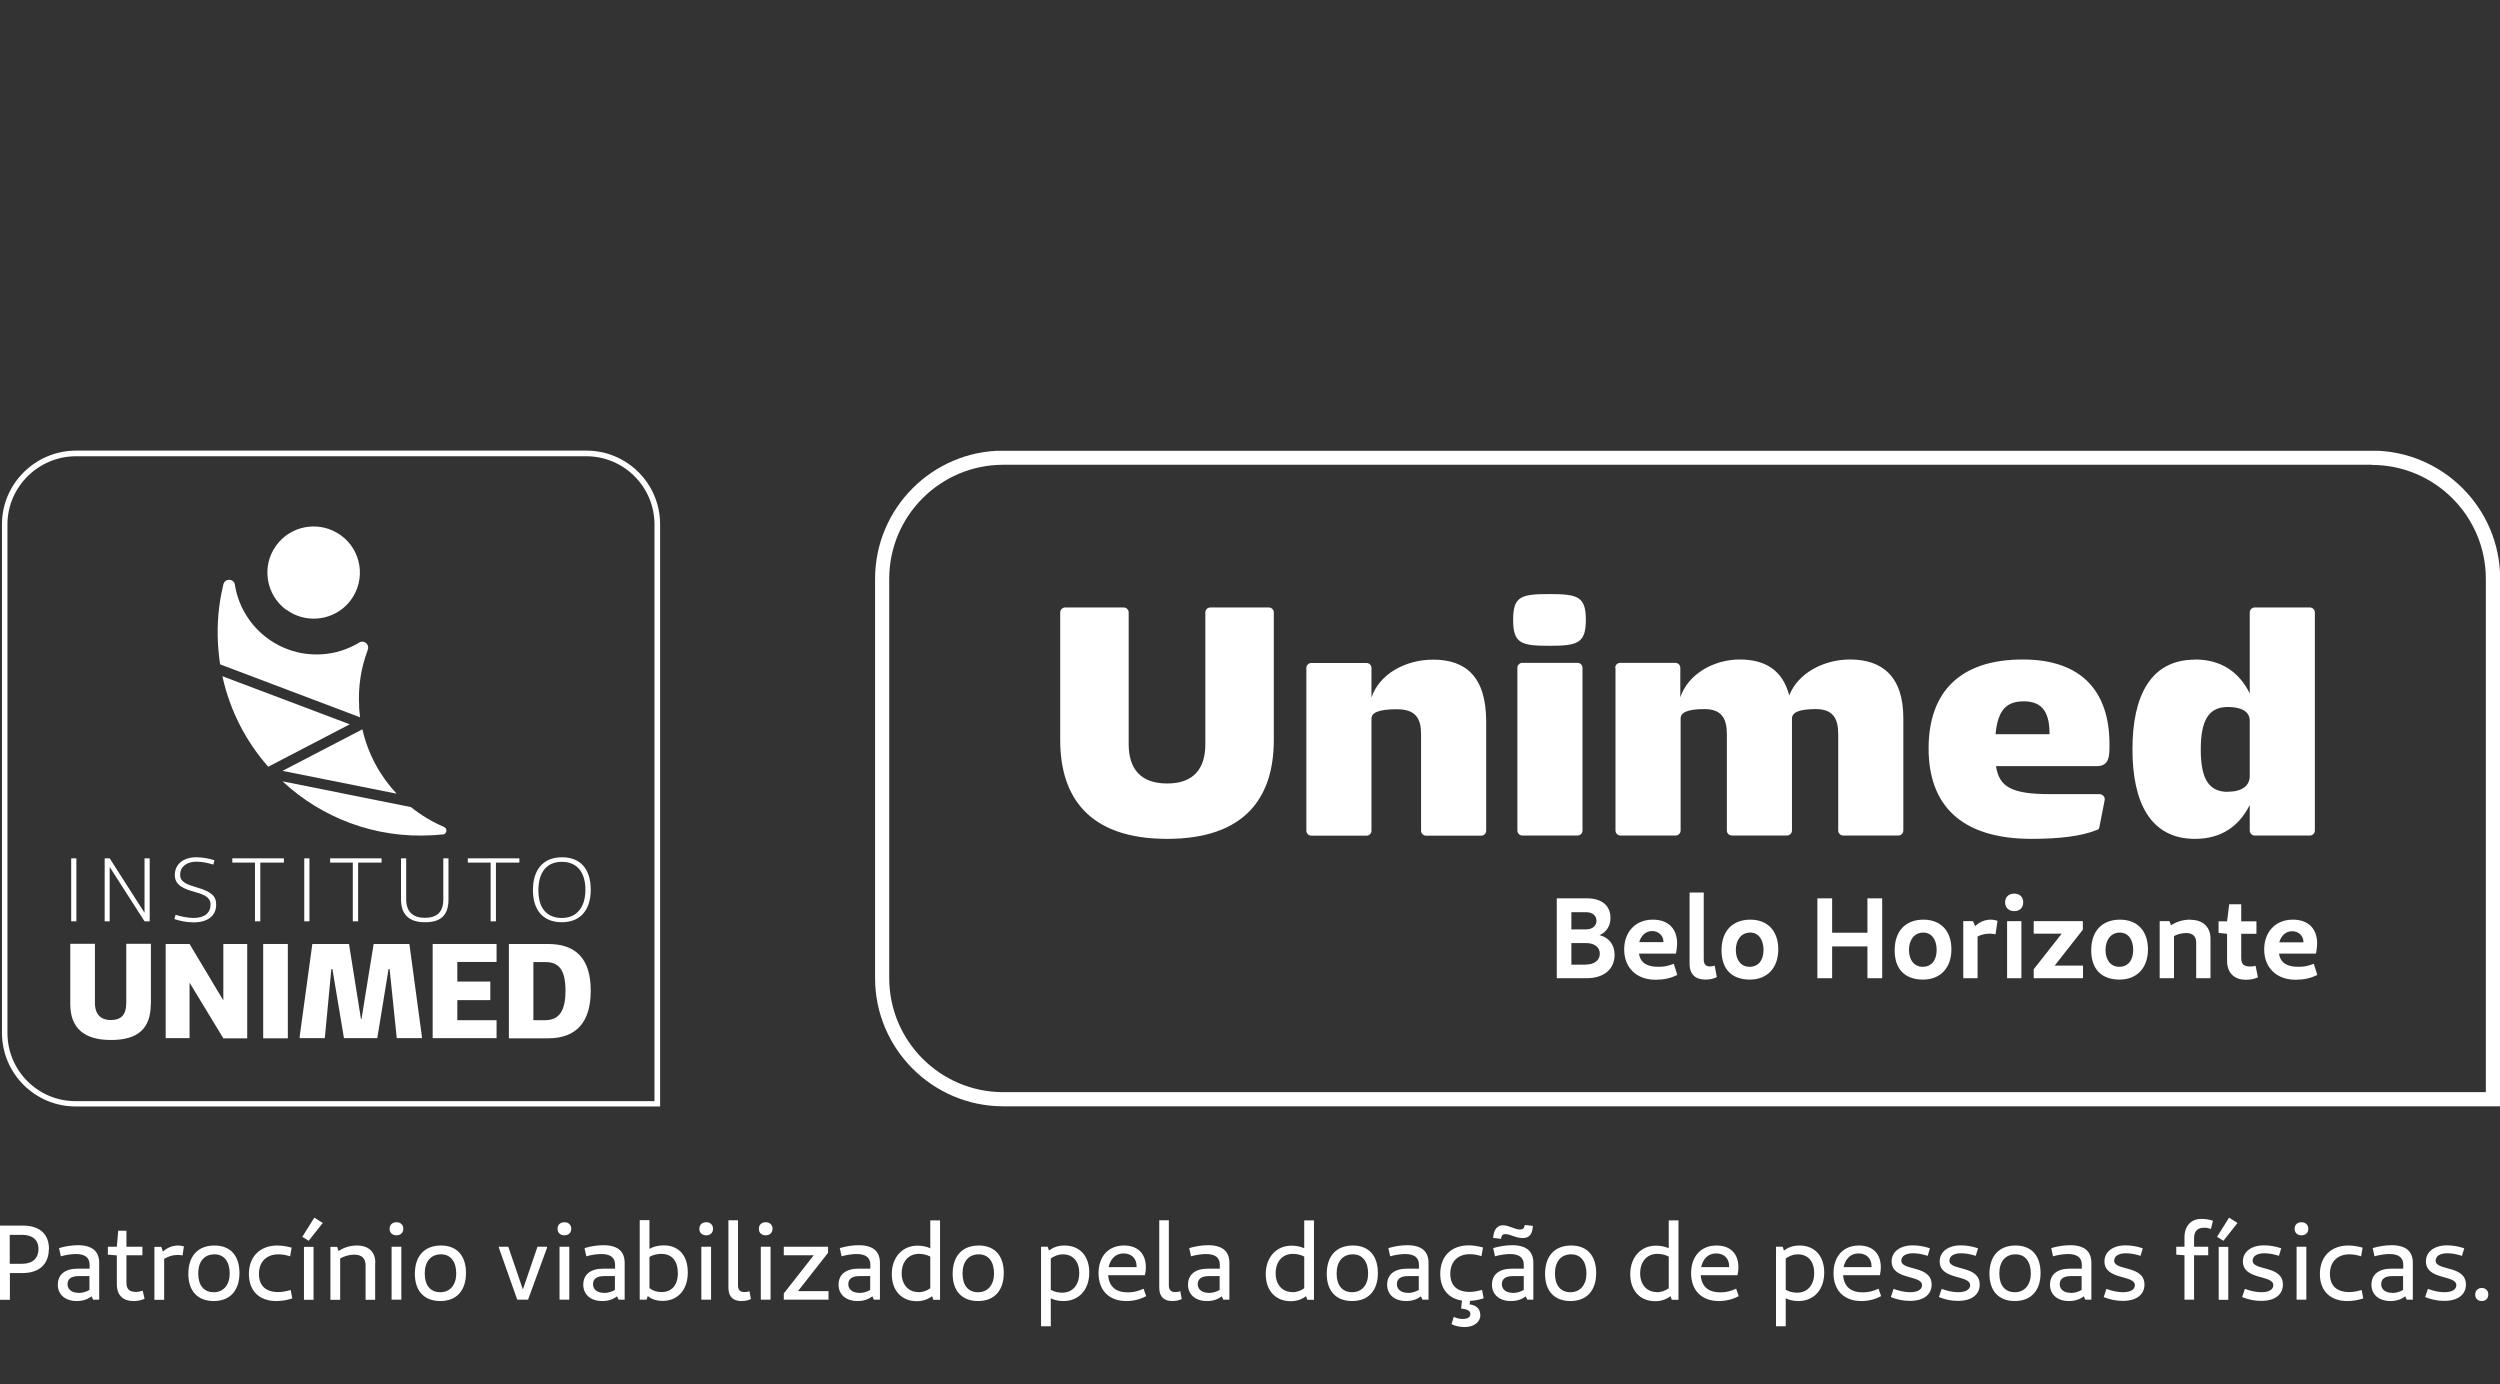<?xml version="1.0" encoding="UTF-8"?>
<svg id="Layer_1" data-name="Layer 1" xmlns="http://www.w3.org/2000/svg" xmlns:xlink="http://www.w3.org/1999/xlink" viewBox="0 0 164.33 91">
  <rect x="0" y="0" width="164.33" height="91" fill="#333333" stroke="none"/>
  <defs>
    <style>
      .cls-1, .cls-2 {
        fill: none;
      }

      .cls-3 {
        fill: #fff;
      }

      .cls-2 {
        clip-path: url(#clippath);
      }
    </style>
    <clipPath id="clippath">
      <rect class="cls-1" x="57.51" y="29.63" width="106.82" height="43.1"/>
    </clipPath>
  </defs>
  <path class="cls-3" d="m43.38,72.73H4.97c-2.67,0-4.84-2.17-4.84-4.84v-33.43c0-2.67,2.2-4.84,4.87-4.84h33.55c2.67,0,4.84,2.17,4.84,4.84v38.26ZM5,29.99c-2.47,0-4.51,2.01-4.51,4.48v33.43c0,2.47,2,4.48,4.47,4.48h38.06v-37.91c0-2.47-2.01-4.48-4.48-4.48H5Z"/>
  <path class="cls-3" d="m9.91,66.01c0,1.58-.83,2.36-2.63,2.35-1.73,0-2.66-.77-2.66-2.35v-3.97h1.62v3.89c0,.77.42,1.12,1.03,1.12.7,0,1.03-.35,1.03-1.12v-3.89h1.62v3.97Z"/>
  <polygon class="cls-3" points="16.25 68.25 14.68 68.25 12.46 64.59 12.46 68.24 10.89 68.24 10.89 62.05 12.46 62.05 14.68 65.76 14.68 62.05 16.25 62.05 16.25 68.25"/>
  <rect class="cls-3" x="17.3" y="62.05" width="1.62" height="6.2"/>
  <polygon class="cls-3" points="27.73 68.24 26.08 68.24 25.61 63.7 25.54 63.7 24.8 68.24 22.61 68.24 21.85 63.7 21.78 63.7 21.35 68.24 19.7 68.24 19.7 68.12 20.53 62.05 22.94 62.05 23.73 67 23.76 67 24.56 62.05 26.91 62.05 27.73 68.12 27.73 68.24"/>
  <polygon class="cls-3" points="30.06 64.52 32.23 64.52 32.23 65.74 30.06 65.74 30.06 67.06 32.64 67.06 32.64 68.24 28.44 68.24 28.44 62.05 32.64 62.05 32.64 63.23 30.06 63.23 30.06 64.52"/>
  <path class="cls-3" d="m36.03,62.05c1.87,0,2.8,1.02,2.8,3.07s-.93,3.13-2.8,3.13h-2.58v-6.2h2.58Zm-.2,5.01c.95,0,1.34-.65,1.34-1.94s-.38-1.88-1.3-1.88h-.81v3.82h.76Z"/>
  <rect class="cls-3" x="4.68" y="56.42" width=".34" height="4.14"/>
  <polygon class="cls-3" points="9.84 60.56 9.5 60.56 7.21 56.99 7.21 60.56 6.88 60.56 6.88 56.42 7.21 56.42 9.5 60 9.5 56.42 9.84 56.42 9.84 60.56"/>
  <path class="cls-3" d="m11.54,60.13c.3.1.8.21,1.18.21.72,0,1.12-.33,1.12-.88,0-.4-.27-.62-1-.82-.68-.19-1.35-.41-1.35-1.12s.56-1.17,1.41-1.17c.37,0,.83.07,1.2.2l-.08.28c-.38-.12-.8-.19-1.11-.19-.65,0-1.07.34-1.07.86,0,.49.48.65,1.06.82.96.28,1.31.56,1.31,1.14,0,.74-.56,1.17-1.48,1.17-.47,0-.97-.11-1.27-.22l.08-.27Z"/>
  <polygon class="cls-3" points="17.11 56.7 17.11 60.56 16.76 60.56 16.76 56.7 15.27 56.7 15.27 56.42 18.66 56.42 18.66 56.7 17.11 56.7"/>
  <rect class="cls-3" x="20" y="56.42" width=".34" height="4.14"/>
  <polygon class="cls-3" points="23.54 56.7 23.54 60.56 23.19 60.56 23.19 56.7 21.7 56.7 21.7 56.42 25.08 56.42 25.08 56.7 23.54 56.7"/>
  <path class="cls-3" d="m29.48,59.13c0,1.03-.51,1.5-1.56,1.49-.98,0-1.56-.47-1.56-1.49v-2.71h.34v2.7c0,.84.48,1.21,1.22,1.21.8,0,1.22-.37,1.22-1.21v-2.7h.34v2.71Z"/>
  <polygon class="cls-3" points="32.6 56.7 32.6 60.56 32.25 60.56 32.25 56.7 30.75 56.7 30.75 56.42 34.14 56.42 34.14 56.7 32.6 56.7"/>
  <path class="cls-3" d="m35.03,58.51c0-1.37.7-2.16,1.91-2.16s1.89.77,1.89,2.13-.7,2.14-1.91,2.14-1.89-.79-1.89-2.11m3.45-.02c0-1.18-.57-1.84-1.55-1.84s-1.54.67-1.54,1.87.57,1.82,1.54,1.82,1.55-.69,1.55-1.85"/>
  <path class="cls-3" d="m23.61,46.45c-.08-1.3.12-2.55.55-3.69,0,0,0-.01,0-.02.01-.04.03-.08.04-.12,0-.02,0-.05,0-.07-.01-.22-.2-.38-.41-.37-.04,0-.08.01-.11.02-.05.02-.09.04-.12.07-.72.42-1.54.69-2.43.74-.75.04-1.46-.06-2.13-.3-1.82-.64-3.21-2.23-3.55-4.2,0-.04-.01-.08-.02-.13-.05-.17-.22-.28-.39-.27-.16.01-.29.11-.34.24-.01.04-.02.08-.03.12-.3,1.24-.42,2.55-.34,3.89.03.44.07.88.14,1.31l9.2,3.48c-.03-.23-.05-.46-.07-.7"/>
  <path class="cls-3" d="m14.62,44.45c.49,2.26,1.55,4.29,3.01,5.95l5.36-2.79-8.37-3.16Z"/>
  <path class="cls-3" d="m26.07,52.17c-1.09-1.16-1.88-2.61-2.25-4.23l-5.25,2.73,7.5,1.5Z"/>
  <path class="cls-3" d="m29.18,54.35s-.02,0-.03-.01c-.77-.33-1.49-.77-2.14-1.29l-8.44-1.69c2.57,2.39,6.08,3.77,9.87,3.54.21-.01.41-.03.62-.05.01,0,.04,0,.05,0,.02,0,.04,0,.06-.01.1-.03.16-.11.17-.21,0-.02,0-.03,0-.05,0-.1-.07-.19-.16-.22"/>
  <path class="cls-3" d="m23.81,47.93s0,.01,0,.02h.02s-.02-.02-.02-.02Z"/>
  <path class="cls-3" d="m18.83,40.08c.15.11.31.2.46.28,1.3.63,2.9.27,3.78-.93.99-1.35.7-3.25-.66-4.24-.09-.07-.2-.13-.3-.19-1.32-.75-3.03-.41-3.95.85-.99,1.35-.69,3.25.66,4.24"/>
  <path class="cls-3" d="m105.15,61.46c.42-.17.71-.58.71-1.12,0-.82-.58-1.29-1.54-1.29h-1.99v5.25h1.96c1.11,0,1.84-.57,1.84-1.54,0-.68-.39-1.14-.98-1.29m-1.86-1.51h.96c.42,0,.69.22.69.56s-.27.57-.69.57h-.96v-1.13Zm.97,3.45h-.97v-1.42h.97c.55,0,.9.28.9.7s-.35.71-.9.71"/>
  <path class="cls-3" d="m109,63.55c-.73,0-1.17-.25-1.27-.87h2.43c.05-.2.08-.51.08-.66,0-.99-.59-1.57-1.6-1.57-1.15,0-1.88.82-1.88,1.96s.75,1.99,2.06,1.99c.52,0,1-.09,1.43-.32l-.23-.73c-.37.15-.64.2-1.02.2m-.4-2.35c.43,0,.74.31.74.7v.03h-1.59c.12-.43.42-.73.85-.73"/>
  <path class="cls-3" d="m112.42,63.53c-.26,0-.43-.11-.43-.46v-4.4h-.93v4.68c0,.75.44,1.04,1.03,1.04.31,0,.52-.05.76-.16l-.14-.76c-.1.04-.19.05-.29.05"/>
  <path class="cls-3" d="m115.06,60.45c-1.2,0-1.9.76-1.9,2.02s.7,1.92,1.86,1.92,1.87-.78,1.87-1.99-.7-1.95-1.84-1.95m-.04,3.1c-.58,0-.91-.46-.91-1.11s.35-1.14.94-1.14c.55,0,.88.46.88,1.14s-.34,1.11-.92,1.11"/>
  <polygon class="cls-3" points="122.75 61.31 120.43 61.31 120.43 59.05 119.46 59.05 119.46 64.3 120.43 64.3 120.43 62.21 122.75 62.21 122.75 64.3 123.72 64.3 123.72 59.05 122.75 59.05 122.75 61.31"/>
  <path class="cls-3" d="m126.44,60.45c-1.2,0-1.9.76-1.9,2.02s.7,1.92,1.86,1.92,1.87-.78,1.87-1.99-.7-1.95-1.84-1.95m-.04,3.1c-.58,0-.91-.46-.91-1.11s.35-1.14.94-1.14c.55,0,.88.46.88,1.14s-.34,1.11-.92,1.11"/>
  <path class="cls-3" d="m129.83,60.87l-.14-.32h-.64v3.75h.94v-2.74c.22-.12.5-.19.81-.19.13,0,.23.02.37.04l.13-.88c-.1-.04-.27-.08-.43-.08-.4,0-.75.15-1.03.42"/>
  <rect class="cls-3" x="131.93" y="60.55" width=".94" height="3.75"/>
  <path class="cls-3" d="m132.4,58.74c-.36,0-.6.22-.6.57s.24.58.6.58.59-.22.59-.58-.24-.57-.59-.57"/>
  <polygon class="cls-3" points="136.91 61.11 136.91 60.55 133.68 60.55 133.68 61.37 135.52 61.37 133.68 63.71 133.68 64.3 136.92 64.3 136.92 63.47 135.06 63.47 136.91 61.11"/>
  <path class="cls-3" d="m139.36,60.45c-1.2,0-1.9.76-1.9,2.02s.7,1.92,1.86,1.92,1.87-.78,1.87-1.99-.7-1.95-1.84-1.95m-.04,3.1c-.58,0-.91-.46-.91-1.11s.35-1.14.94-1.14c.55,0,.88.46.88,1.14s-.34,1.11-.92,1.11"/>
  <path class="cls-3" d="m143.98,60.45c-.52,0-.94.15-1.27.37l-.11-.27h-.64v3.75h.94v-2.77c.24-.13.52-.2.8-.2.45,0,.66.23.66.64v2.33h.94v-2.6c0-.76-.49-1.24-1.32-1.24"/>
  <path class="cls-3" d="m147.93,63.53c-.39,0-.61-.1-.61-.56v-1.59h1v-.82h-1v-1.12h-.79l-.14,1.12h-.56v.76l.56.06v1.76c0,.88.54,1.26,1.22,1.26.29,0,.53-.03.81-.16l-.16-.76c-.13.04-.22.05-.33.05"/>
  <path class="cls-3" d="m152.09,63.35c-.37.15-.64.2-1.02.2-.73,0-1.17-.25-1.27-.87h2.43c.05-.2.08-.51.08-.66,0-.99-.59-1.57-1.6-1.57-1.15,0-1.88.82-1.88,1.96s.75,1.99,2.06,1.99c.52,0,1-.09,1.43-.32l-.23-.73Zm-1.42-2.14c.43,0,.74.31.74.7v.03h-1.59c.12-.43.42-.73.85-.73"/>
  <g>
    <g class="cls-2">
      <path class="cls-3" d="m69.69,40.25c0-.17.15-.32.32-.32h3.86c.17,0,.32.15.32.32v8.66c0,1.61.77,2.59,2.53,2.59s2.51-.99,2.51-2.59v-8.66c0-.17.15-.32.32-.32h3.86c.17,0,.32.15.32.32v8.4c0,3.77-1.89,6.49-7.01,6.49s-7.03-2.72-7.03-6.49v-8.4Zm16.18,14.36v-10.71c0-.17.15-.32.32-.32h3.64c.17,0,.32.15.32.32v1.95c.51-1.54,2.23-2.49,4.05-2.49,2.14,0,3.49,1.11,3.49,4.07v7.18c0,.17-.15.32-.32.32h-3.64c-.17,0-.32-.15-.32-.32v-6.34c0-1.03-.34-1.65-1.59-1.65s-1.67.24-1.67.62v7.37c0,.17-.15.32-.32.32h-3.64c-.17,0-.32-.15-.32-.32m15.99-15.56c1.86,0,2.38.17,2.38,1.69s-.51,1.71-2.38,1.71-2.4-.15-2.4-1.71.54-1.69,2.4-1.69m-2.12,4.84c0-.17.15-.32.32-.32h3.64c.17,0,.32.15.32.32v10.71c0,.17-.15.32-.32.32h-3.64c-.17,0-.32-.15-.32-.32v-10.71Zm6.43,0c0-.17.15-.32.32-.32h3.64c.17,0,.32.15.32.32v1.95c.51-1.54,2.21-2.49,3.9-2.49s2.83.71,3.26,2.36c.58-1.48,2.29-2.36,3.99-2.36,2.12,0,3.51,1.11,3.51,3.86v7.39c0,.17-.15.32-.32.32h-3.64c-.17,0-.32-.15-.32-.32v-6.34c0-1.03-.34-1.65-1.48-1.65s-1.56.24-1.56.62v7.37c0,.17-.15.32-.32.32h-3.64c-.17,0-.32-.15-.32-.32v-6.34c0-1.03-.34-1.65-1.48-1.65s-1.56.24-1.56.62v7.37c0,.17-.15.32-.32.32h-3.64c-.17,0-.32-.15-.32-.32v-10.71Zm26.79-.54c3.96,0,5.7,2.19,5.7,5.57,0,.73.02,1.44-.84,1.44h-6.62c.21,1.35.99,1.84,3.54,1.84h3.26c.21,0,.39.19.34.41l-.34,1.74c-.02.11-.06.17-.13.19-1.03.43-2.55.6-4.33.6-4.67,0-6.77-2.25-6.77-5.94s2.04-5.85,6.19-5.85m1.76,4.91c0-1.33-.39-2.16-1.69-2.16-1.09,0-1.71.51-1.86,2.16h3.56Zm9.56-4.91c1.74,0,2.91.84,3.6,2.23v-5.33c0-.17.15-.32.32-.32h3.64c.17,0,.32.15.32.32v14.35c0,.17-.15.32-.32.32h-3.64c-.17,0-.32-.15-.32-.32v-1.69c-.69,1.39-1.86,2.23-3.6,2.23-2.96,0-4.11-2.44-4.11-5.89s1.16-5.89,4.11-5.89m2.16,8.68c1.01,0,1.44-.45,1.44-1.03v-3.64c0-.6-.56-.9-1.44-.9-1.26,0-1.78.88-1.78,2.79s.51,2.79,1.78,2.79"/>
      <path class="cls-3" d="m155.9,30.56c4.14,0,7.5,3.36,7.5,7.5v33.73h-97.45c-4.14,0-7.5-3.36-7.5-7.5v-26.24c0-4.14,3.36-7.5,7.5-7.5h89.95Zm0-.94h-89.95c-4.65,0-8.43,3.78-8.43,8.43v26.24c0,4.65,3.78,8.43,8.43,8.43h98.39v-34.67c0-4.65-3.78-8.43-8.43-8.43"/>
    </g>
    <g>
      <path class="cls-3" d="m3.21,82.1c0,1.01-.65,1.58-1.72,1.58h-.84v1.76h-.65v-4.88h1.51c1.07,0,1.71.54,1.71,1.54Zm-.68,0c0-.58-.38-.93-1.06-.93h-.83v1.9h.83c.68,0,1.06-.38,1.06-.97Z"/>
      <path class="cls-3" d="m6.52,83.02v2.41h-.4l-.1-.22c-.26.2-.57.31-.97.31-.79,0-1.25-.45-1.25-1.07,0-.66.45-1.06,1.33-1.06h.76v-.26c0-.46-.3-.7-.9-.7-.32,0-.68.06-.99.15l-.12-.54c.4-.12.85-.19,1.24-.19,1,0,1.4.45,1.4,1.16Zm-1.37,1.97c.26,0,.51-.07.73-.2v-.91h-.7c-.52,0-.74.2-.74.54s.29.56.71.56Z"/>
      <path class="cls-3" d="m9.5,85.37c-.26.12-.48.15-.74.15-.64,0-1.08-.35-1.08-1.1v-1.9l-.59-.05v-.52h.59l.09-1.05h.54v1.05h1.05v.56h-1.05v1.8c0,.46.22.61.64.61.14,0,.27-.03.43-.08l.12.52Z"/>
      <path class="cls-3" d="m12.09,81.92l-.09.6c-.12-.02-.21-.03-.32-.03-.34,0-.64.1-.89.26v2.69h-.64v-3.48h.45l.11.31c.27-.25.61-.4,1.02-.4.14,0,.27.03.36.06Z"/>
      <path class="cls-3" d="m12.38,83.73c0-1.17.63-1.86,1.72-1.86,1.03,0,1.64.65,1.64,1.81s-.63,1.84-1.69,1.84-1.67-.66-1.67-1.79Zm2.72-.02c0-.78-.37-1.26-1-1.26-.68,0-1.07.48-1.07,1.26s.37,1.23,1.02,1.23,1.05-.49,1.05-1.23Z"/>
      <path class="cls-3" d="m19.17,82.01l-.1.57c-.25-.08-.5-.13-.77-.13-.77,0-1.28.48-1.28,1.28s.46,1.2,1.28,1.2c.26,0,.54-.06.81-.13l.1.55c-.36.11-.68.17-1.05.17-1.11,0-1.8-.66-1.8-1.78s.71-1.87,1.87-1.87c.33,0,.64.06.94.14Z"/>
      <path class="cls-3" d="m21.22,80.38l-.93,1.18-.42-.26.79-1.26.56.35Zm-.61,5.06h-.63v-3.48h.63v3.48Z"/>
      <path class="cls-3" d="m24.66,83v2.44h-.63v-2.27c0-.45-.24-.7-.76-.7-.32,0-.66.11-.91.25v2.72h-.64v-3.48h.44l.09.27c.31-.2.72-.36,1.2-.36.79,0,1.22.42,1.22,1.13Z"/>
      <path class="cls-3" d="m26.51,80.77c0,.26-.18.43-.45.43s-.45-.17-.45-.43.18-.43.45-.43.45.17.45.43Zm-.13,4.66h-.64v-3.48h.64v3.48Z"/>
      <path class="cls-3" d="m27.27,83.73c0-1.17.63-1.86,1.72-1.86,1.03,0,1.64.65,1.64,1.81s-.63,1.84-1.69,1.84-1.67-.66-1.67-1.79Zm2.72-.02c0-.78-.37-1.26-1-1.26-.68,0-1.07.48-1.07,1.26s.37,1.23,1.02,1.23,1.05-.49,1.05-1.23Z"/>
      <path class="cls-3" d="m35.96,81.95v.06l-1.25,3.42h-.71l-1.21-3.42v-.06h.62l.96,2.81.96-2.81h.63Z"/>
      <path class="cls-3" d="m37.55,80.77c0,.26-.18.43-.45.43s-.45-.17-.45-.43.18-.43.45-.43.45.17.45.43Zm-.13,4.66h-.64v-3.48h.64v3.48Z"/>
      <path class="cls-3" d="m41.06,83.02v2.41h-.4l-.1-.22c-.26.2-.57.31-.97.31-.79,0-1.25-.45-1.25-1.07,0-.66.45-1.06,1.33-1.06h.76v-.26c0-.46-.3-.7-.9-.7-.32,0-.68.06-.99.15l-.12-.54c.4-.12.85-.19,1.24-.19,1,0,1.4.45,1.4,1.16Zm-1.37,1.97c.26,0,.51-.07.73-.2v-.91h-.7c-.52,0-.74.2-.74.54s.29.56.71.56Z"/>
      <path class="cls-3" d="m45.21,83.64c0,1.16-.68,1.87-1.64,1.87-.41,0-.74-.1-.99-.32l-.08.24h-.45v-5.23h.64v1.89c.26-.15.58-.23.93-.23.99,0,1.59.65,1.59,1.78Zm-.66.01c0-.79-.41-1.23-1.07-1.23-.28,0-.56.06-.79.2v2.05c.22.17.47.26.79.26.67,0,1.08-.44,1.08-1.28Z"/>
      <path class="cls-3" d="m46.87,80.77c0,.26-.18.43-.45.43s-.45-.17-.45-.43.18-.43.45-.43.45.17.45.43Zm-.13,4.66h-.64v-3.48h.64v3.48Z"/>
      <path class="cls-3" d="m49.36,85.39c-.2.09-.37.13-.63.13-.49,0-.85-.24-.85-.87v-4.44h.63v4.27c0,.35.17.45.43.45.11,0,.21-.01.32-.06l.1.52Z"/>
      <path class="cls-3" d="m50.78,80.77c0,.26-.18.43-.45.43s-.45-.17-.45-.43.18-.43.45-.43.45.17.45.43Zm-.13,4.66h-.64v-3.48h.64v3.48Z"/>
      <path class="cls-3" d="m54.46,84.87v.56h-2.94v-.41l1.97-2.51h-1.97v-.56h2.91v.4l-1.98,2.52h2.01Z"/>
      <path class="cls-3" d="m57.84,83.02v2.41h-.4l-.1-.22c-.26.2-.57.31-.97.31-.79,0-1.25-.45-1.25-1.07,0-.66.45-1.06,1.33-1.06h.76v-.26c0-.46-.3-.7-.9-.7-.32,0-.68.06-.99.15l-.12-.54c.4-.12.85-.19,1.24-.19,1,0,1.4.45,1.4,1.16Zm-1.37,1.97c.26,0,.51-.07.73-.2v-.91h-.7c-.52,0-.74.2-.74.54s.29.56.71.56Z"/>
      <path class="cls-3" d="m61.79,80.21v5.23h-.44l-.08-.24c-.26.2-.6.33-1.01.33-.98,0-1.64-.68-1.64-1.78s.69-1.87,1.69-1.87c.32,0,.6.06.84.17v-1.83h.64Zm-1.42,4.73c.31,0,.57-.11.78-.26v-2.08c-.24-.13-.5-.18-.75-.18-.71,0-1.13.54-1.13,1.28s.44,1.23,1.09,1.23Z"/>
      <path class="cls-3" d="m62.62,83.73c0-1.17.63-1.86,1.72-1.86,1.03,0,1.64.65,1.64,1.81s-.63,1.84-1.69,1.84-1.67-.66-1.67-1.79Zm2.72-.02c0-.78-.37-1.26-1-1.26-.68,0-1.07.48-1.07,1.26s.37,1.23,1.02,1.23,1.05-.49,1.05-1.23Z"/>
      <path class="cls-3" d="m71.6,83.65c0,1.12-.68,1.87-1.69,1.87-.32,0-.61-.06-.84-.18v1.84h-.64v-5.23h.44l.08.25c.27-.2.59-.33,1.02-.33,1,0,1.63.68,1.63,1.78Zm-.66.03c0-.77-.41-1.23-1.08-1.23-.29,0-.54.1-.79.27v2.06c.24.14.5.19.75.19.71,0,1.12-.54,1.12-1.28Z"/>
      <path class="cls-3" d="m75.35,85.19c-.4.22-.84.33-1.31.33-1.16,0-1.83-.72-1.83-1.83s.65-1.82,1.67-1.82c.91,0,1.44.53,1.44,1.44,0,.13-.02.35-.06.51h-2.42c.06.77.52,1.13,1.3,1.13.38,0,.67-.08,1.03-.24l.17.49Zm-2.47-1.9h1.83v-.06c0-.51-.33-.84-.86-.84s-.86.37-.98.9Z"/>
      <path class="cls-3" d="m77.68,85.39c-.2.09-.37.13-.63.13-.49,0-.85-.24-.85-.87v-4.44h.63v4.27c0,.35.17.45.43.45.11,0,.21-.01.32-.06l.1.52Z"/>
      <path class="cls-3" d="m80.81,83.02v2.41h-.4l-.1-.22c-.26.2-.57.31-.97.31-.79,0-1.25-.45-1.25-1.07,0-.66.45-1.06,1.33-1.06h.76v-.26c0-.46-.3-.7-.9-.7-.32,0-.68.06-.99.15l-.12-.54c.4-.12.85-.19,1.24-.19,1,0,1.4.45,1.4,1.16Zm-1.37,1.97c.26,0,.51-.07.73-.2v-.91h-.7c-.52,0-.74.2-.74.54s.29.56.71.56Z"/>
      <path class="cls-3" d="m86.37,80.21v5.23h-.44l-.08-.24c-.26.2-.6.33-1.01.33-.98,0-1.64-.68-1.64-1.78s.69-1.87,1.69-1.87c.32,0,.6.06.84.17v-1.83h.64Zm-1.42,4.73c.31,0,.57-.11.78-.26v-2.08c-.24-.13-.5-.18-.75-.18-.71,0-1.13.54-1.13,1.28s.44,1.23,1.09,1.23Z"/>
      <path class="cls-3" d="m87.21,83.73c0-1.17.63-1.86,1.72-1.86,1.03,0,1.64.65,1.64,1.81s-.63,1.84-1.69,1.84-1.67-.66-1.67-1.79Zm2.72-.02c0-.78-.37-1.26-1-1.26-.68,0-1.07.48-1.07,1.26s.37,1.23,1.02,1.23,1.05-.49,1.05-1.23Z"/>
      <path class="cls-3" d="m93.9,83.02v2.41h-.4l-.1-.22c-.26.2-.57.31-.97.31-.79,0-1.25-.45-1.25-1.07,0-.66.45-1.06,1.33-1.06h.76v-.26c0-.46-.3-.7-.9-.7-.32,0-.68.06-.99.15l-.12-.54c.4-.12.85-.19,1.24-.19,1,0,1.4.45,1.4,1.16Zm-1.37,1.97c.26,0,.51-.07.73-.2v-.91h-.7c-.52,0-.74.2-.74.54s.29.56.71.56Z"/>
      <path class="cls-3" d="m97.31,86.43c0,.46-.4.8-1.05.8-.36,0-.68-.1-.85-.19l.15-.48c.13.06.33.14.57.14.33,0,.52-.11.52-.33s-.22-.31-.61-.36l.06-.52c-.89-.13-1.43-.77-1.43-1.76,0-1.14.71-1.87,1.87-1.87.33,0,.64.06.94.14l-.1.57c-.25-.08-.5-.13-.77-.13-.77,0-1.28.48-1.28,1.28s.46,1.2,1.28,1.2c.26,0,.54-.06.81-.13l.1.55c-.3.1-.59.15-.89.17l-.03.23c.43.05.7.29.7.69Z"/>
      <path class="cls-3" d="m100.79,83.02v2.41h-.4l-.1-.22c-.26.2-.57.31-.97.31-.79,0-1.25-.45-1.25-1.07,0-.66.45-1.06,1.33-1.06h.76v-.26c0-.46-.3-.7-.9-.7-.32,0-.68.06-.99.15l-.12-.54c.4-.12.85-.19,1.24-.19,1,0,1.4.45,1.4,1.16Zm-2.13-1.59l-.52-.06.03-.19c.06-.38.27-.64.62-.64.39,0,.8.28,1.11.28.21,0,.29-.08.33-.3l.53.06-.03.24c-.06.38-.29.56-.63.56-.47,0-.83-.26-1.14-.26-.2,0-.27.1-.29.3Zm.77,3.56c.26,0,.51-.07.73-.2v-.91h-.7c-.52,0-.74.2-.74.54s.29.56.71.56Z"/>
      <path class="cls-3" d="m101.56,83.73c0-1.17.63-1.86,1.72-1.86,1.03,0,1.64.65,1.64,1.81s-.63,1.84-1.69,1.84-1.67-.66-1.67-1.79Zm2.72-.02c0-.78-.37-1.26-1-1.26-.68,0-1.07.48-1.07,1.26s.37,1.23,1.02,1.23,1.05-.49,1.05-1.23Z"/>
      <path class="cls-3" d="m110.33,80.21v5.23h-.44l-.08-.24c-.26.2-.6.33-1.01.33-.98,0-1.64-.68-1.64-1.78s.69-1.87,1.69-1.87c.32,0,.6.06.84.17v-1.83h.64Zm-1.42,4.73c.31,0,.57-.11.78-.26v-2.08c-.24-.13-.5-.18-.75-.18-.71,0-1.13.54-1.13,1.28s.44,1.23,1.09,1.23Z"/>
      <path class="cls-3" d="m114.3,85.19c-.4.22-.84.33-1.31.33-1.16,0-1.83-.72-1.83-1.83s.65-1.82,1.67-1.82c.91,0,1.44.53,1.44,1.44,0,.13-.02.35-.06.51h-2.42c.06.77.52,1.13,1.3,1.13.38,0,.67-.08,1.03-.24l.17.49Zm-2.47-1.9h1.83v-.06c0-.51-.33-.84-.86-.84s-.86.37-.98.9Z"/>
      <path class="cls-3" d="m119.91,83.65c0,1.12-.68,1.87-1.69,1.87-.32,0-.61-.06-.84-.18v1.84h-.64v-5.23h.44l.08.25c.27-.2.59-.33,1.02-.33,1,0,1.63.68,1.63,1.78Zm-.66.03c0-.77-.41-1.23-1.08-1.23-.29,0-.54.1-.79.27v2.06c.24.14.5.19.75.19.71,0,1.12-.54,1.12-1.28Z"/>
      <path class="cls-3" d="m123.66,85.19c-.4.22-.84.33-1.31.33-1.16,0-1.83-.72-1.83-1.83s.65-1.82,1.67-1.82c.91,0,1.44.53,1.44,1.44,0,.13-.02.35-.06.51h-2.42c.06.77.52,1.13,1.3,1.13.38,0,.67-.08,1.03-.24l.17.49Zm-2.47-1.9h1.83v-.06c0-.51-.33-.84-.86-.84s-.86.37-.98.9Z"/>
      <path class="cls-3" d="m126.86,82.05l-.15.5c-.37-.12-.68-.17-.96-.17-.49,0-.77.19-.77.49,0,.68,1.99.28,1.99,1.57,0,.63-.49,1.07-1.43,1.07-.43,0-.86-.09-1.25-.25l.18-.54c.35.13.73.22,1.08.22.51,0,.79-.18.79-.46,0-.7-2-.32-2-1.57,0-.63.56-1.05,1.38-1.05.36,0,.75.06,1.13.19Z"/>
      <path class="cls-3" d="m130.02,82.05l-.15.5c-.37-.12-.68-.17-.96-.17-.49,0-.77.19-.77.49,0,.68,1.99.28,1.99,1.57,0,.63-.49,1.07-1.43,1.07-.43,0-.86-.09-1.25-.25l.18-.54c.35.13.73.22,1.08.22.51,0,.79-.18.79-.46,0-.7-2-.32-2-1.57,0-.63.56-1.05,1.38-1.05.36,0,.75.06,1.13.19Z"/>
      <path class="cls-3" d="m130.77,83.73c0-1.17.63-1.86,1.72-1.86,1.03,0,1.64.65,1.64,1.81s-.63,1.84-1.69,1.84-1.67-.66-1.67-1.79Zm2.72-.02c0-.78-.37-1.26-1-1.26-.68,0-1.07.48-1.07,1.26s.37,1.23,1.02,1.23,1.05-.49,1.05-1.23Z"/>
      <path class="cls-3" d="m137.47,83.02v2.41h-.4l-.1-.22c-.26.2-.57.31-.97.31-.79,0-1.25-.45-1.25-1.07,0-.66.45-1.06,1.33-1.06h.76v-.26c0-.46-.3-.7-.9-.7-.32,0-.68.06-.99.15l-.12-.54c.4-.12.85-.19,1.24-.19,1,0,1.4.45,1.4,1.16Zm-1.37,1.97c.26,0,.51-.07.73-.2v-.91h-.7c-.52,0-.74.2-.74.54s.29.56.71.56Z"/>
      <path class="cls-3" d="m140.85,82.05l-.15.5c-.37-.12-.68-.17-.96-.17-.49,0-.77.19-.77.49,0,.68,1.99.28,1.99,1.57,0,.63-.49,1.07-1.43,1.07-.43,0-.86-.09-1.25-.25l.18-.54c.35.13.73.22,1.08.22.51,0,.79-.18.79-.46,0-.7-2-.32-2-1.57,0-.63.56-1.05,1.38-1.05.36,0,.75.06,1.13.19Z"/>
      <path class="cls-3" d="m144.22,81.41v.54h.93v.56h-.93v2.92h-.63v-2.92l-.54-.04v-.52h.54v-.62c0-.74.43-1.21,1.11-1.21.28,0,.51.04.76.12l-.13.54c-.14-.05-.29-.08-.45-.08-.44,0-.66.24-.66.7Z"/>
      <path class="cls-3" d="m147.08,80.38l-.93,1.18-.42-.26.79-1.26.56.35Zm-.61,5.06h-.63v-3.48h.63v3.48Z"/>
      <path class="cls-3" d="m149.95,82.05l-.15.5c-.37-.12-.68-.17-.96-.17-.49,0-.77.19-.77.49,0,.68,1.99.28,1.99,1.57,0,.63-.49,1.07-1.43,1.07-.43,0-.86-.09-1.25-.25l.18-.54c.35.13.73.22,1.08.22.51,0,.79-.18.79-.46,0-.7-2-.32-2-1.57,0-.63.56-1.05,1.38-1.05.36,0,.75.06,1.13.19Z"/>
      <path class="cls-3" d="m151.73,80.77c0,.26-.18.43-.45.43s-.45-.17-.45-.43.18-.43.45-.43.45.17.45.43Zm-.13,4.66h-.64v-3.48h.64v3.48Z"/>
      <path class="cls-3" d="m155.3,82.01l-.1.57c-.25-.08-.5-.13-.77-.13-.77,0-1.28.48-1.28,1.28s.46,1.2,1.28,1.2c.26,0,.54-.06.81-.13l.1.55c-.36.11-.68.17-1.05.17-1.11,0-1.8-.66-1.8-1.78s.71-1.87,1.87-1.87c.33,0,.64.06.94.14Z"/>
      <path class="cls-3" d="m158.6,83.02v2.41h-.4l-.1-.22c-.26.2-.57.31-.97.31-.79,0-1.25-.45-1.25-1.07,0-.66.45-1.06,1.33-1.06h.76v-.26c0-.46-.3-.7-.9-.7-.32,0-.68.06-.99.15l-.12-.54c.4-.12.85-.19,1.24-.19,1,0,1.4.45,1.4,1.16Zm-1.37,1.97c.26,0,.51-.07.73-.2v-.91h-.7c-.52,0-.74.2-.74.54s.29.56.71.56Z"/>
      <path class="cls-3" d="m161.98,82.05l-.15.5c-.37-.12-.68-.17-.96-.17-.49,0-.77.19-.77.49,0,.68,1.99.28,1.99,1.57,0,.63-.49,1.07-1.43,1.07-.43,0-.86-.09-1.25-.25l.18-.54c.35.13.73.22,1.08.22.51,0,.79-.18.79-.46,0-.7-2-.32-2-1.57,0-.63.56-1.05,1.38-1.05.36,0,.75.06,1.13.19Z"/>
      <path class="cls-3" d="m162.7,85.09c0-.25.18-.43.43-.43s.43.17.43.43-.17.43-.43.43-.43-.17-.43-.43Z"/>
    </g>
  </g>
</svg>